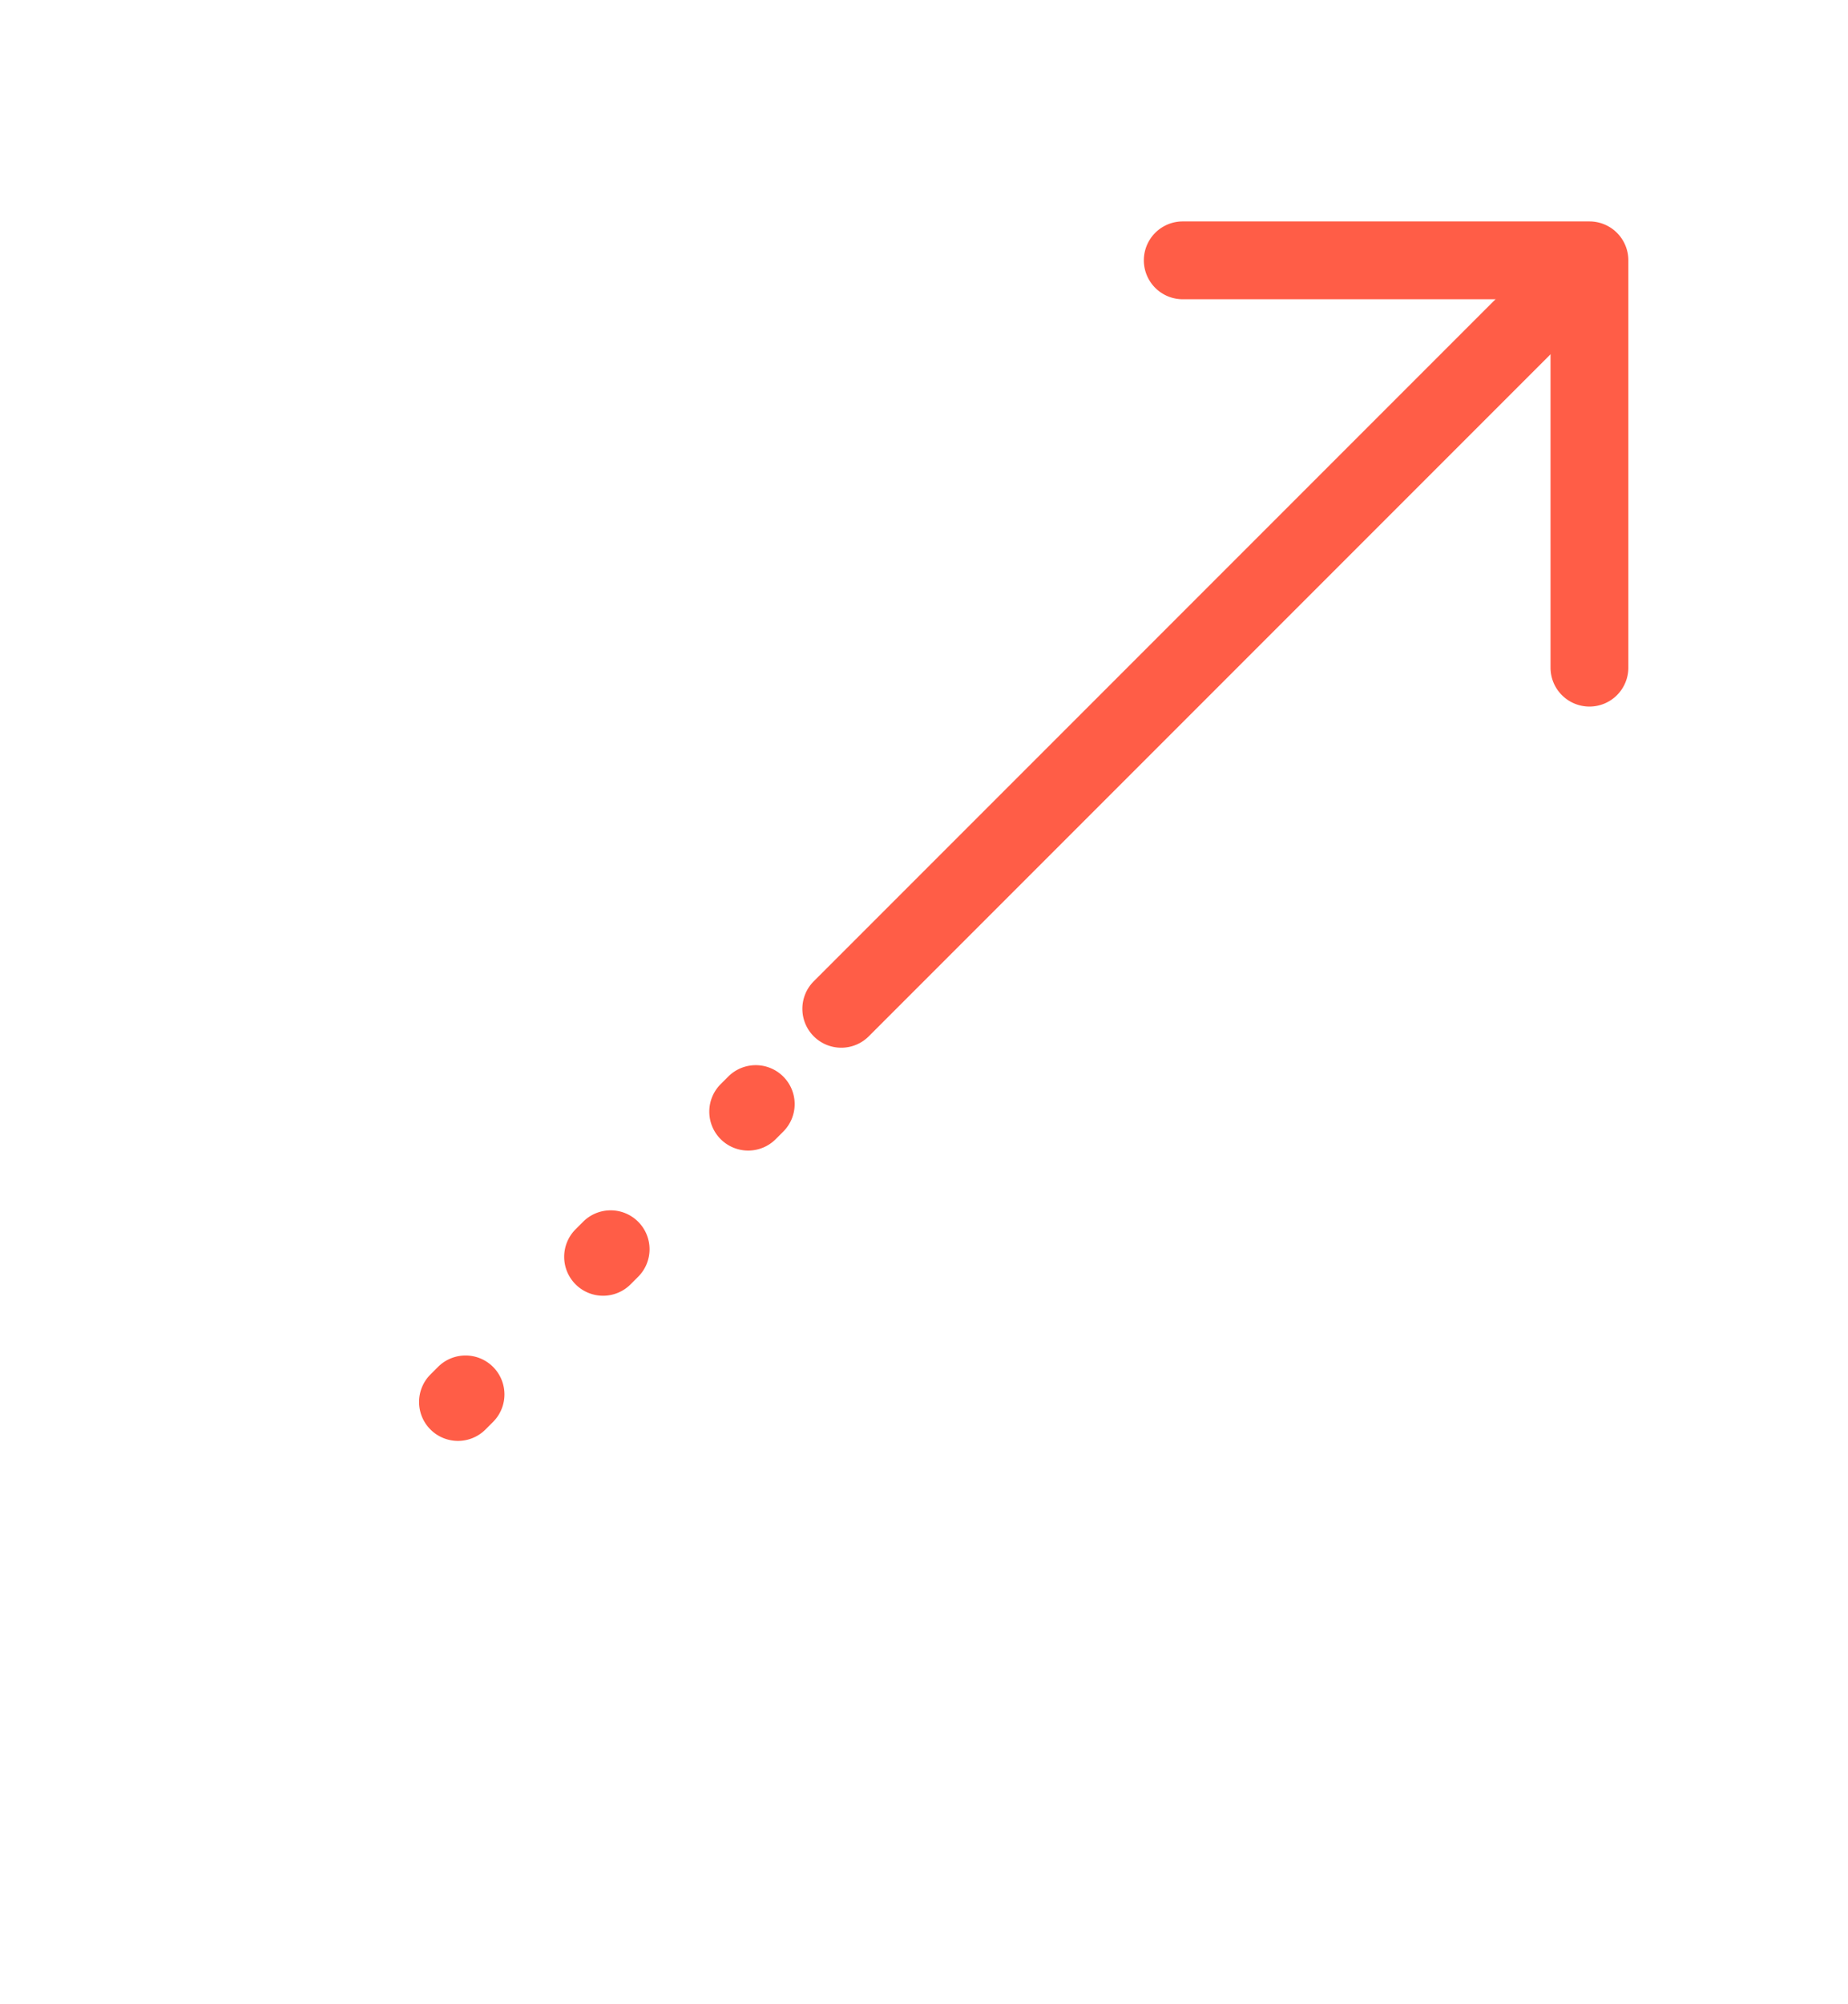 <svg xmlns="http://www.w3.org/2000/svg" width="190.009" height="206" viewBox="0 0 190.009 206">
  <g id="arrow_pad_54" data-name="arrow pad_54" transform="translate(-920.041 -7184.551)">
    <rect id="Rectangle_3338" data-name="Rectangle 3338" width="190" height="206" transform="translate(920.041 7184.551)" fill="rgba(255,255,255,0)"/>
    <g id="arrow_54" transform="translate(1034.539 7198.578) rotate(45)">
      <path id="Path_73930" data-name="Path 73930" d="M63.2,37.6a3.988,3.988,0,0,1-2.828-1.172L33.6,9.657,6.828,36.427A4,4,0,0,1,1.172,30.77l29.6-29.6a4,4,0,0,1,5.657,0l29.6,29.6A4,4,0,0,1,63.2,37.6Z" transform="translate(9.998 -29.593)" fill="#ff5d47"/>
      <path id="Path_73931" data-name="Path 73931" d="M0,106.54a4,4,0,0,1-4-4V0A4,4,0,0,1,0-4,4,4,0,0,1,4,0V102.54A4,4,0,0,1,0,106.54Z" transform="translate(43.598 -19.344)" fill="#ff5d47"/>
      <path id="Path_73932" data-name="Path 73932" d="M0,48.42a4,4,0,0,1-4-4v-1.1a4,4,0,0,1,4-4,4,4,0,0,1,4,4v1.1A4,4,0,0,1,0,48.42Zm0-21.1a4,4,0,0,1-4-4v-1.1a4,4,0,0,1,4-4,4,4,0,0,1,4,4v1.1A4,4,0,0,1,0,27.32ZM0,6.22a4,4,0,0,1-4-4V1.12a4,4,0,0,1,4-4,4,4,0,0,1,4,4v1.1A4,4,0,0,1,0,6.22Z" transform="translate(44.306 95.218)" fill="#ff5d47"/>
    </g>
  </g>
</svg>
